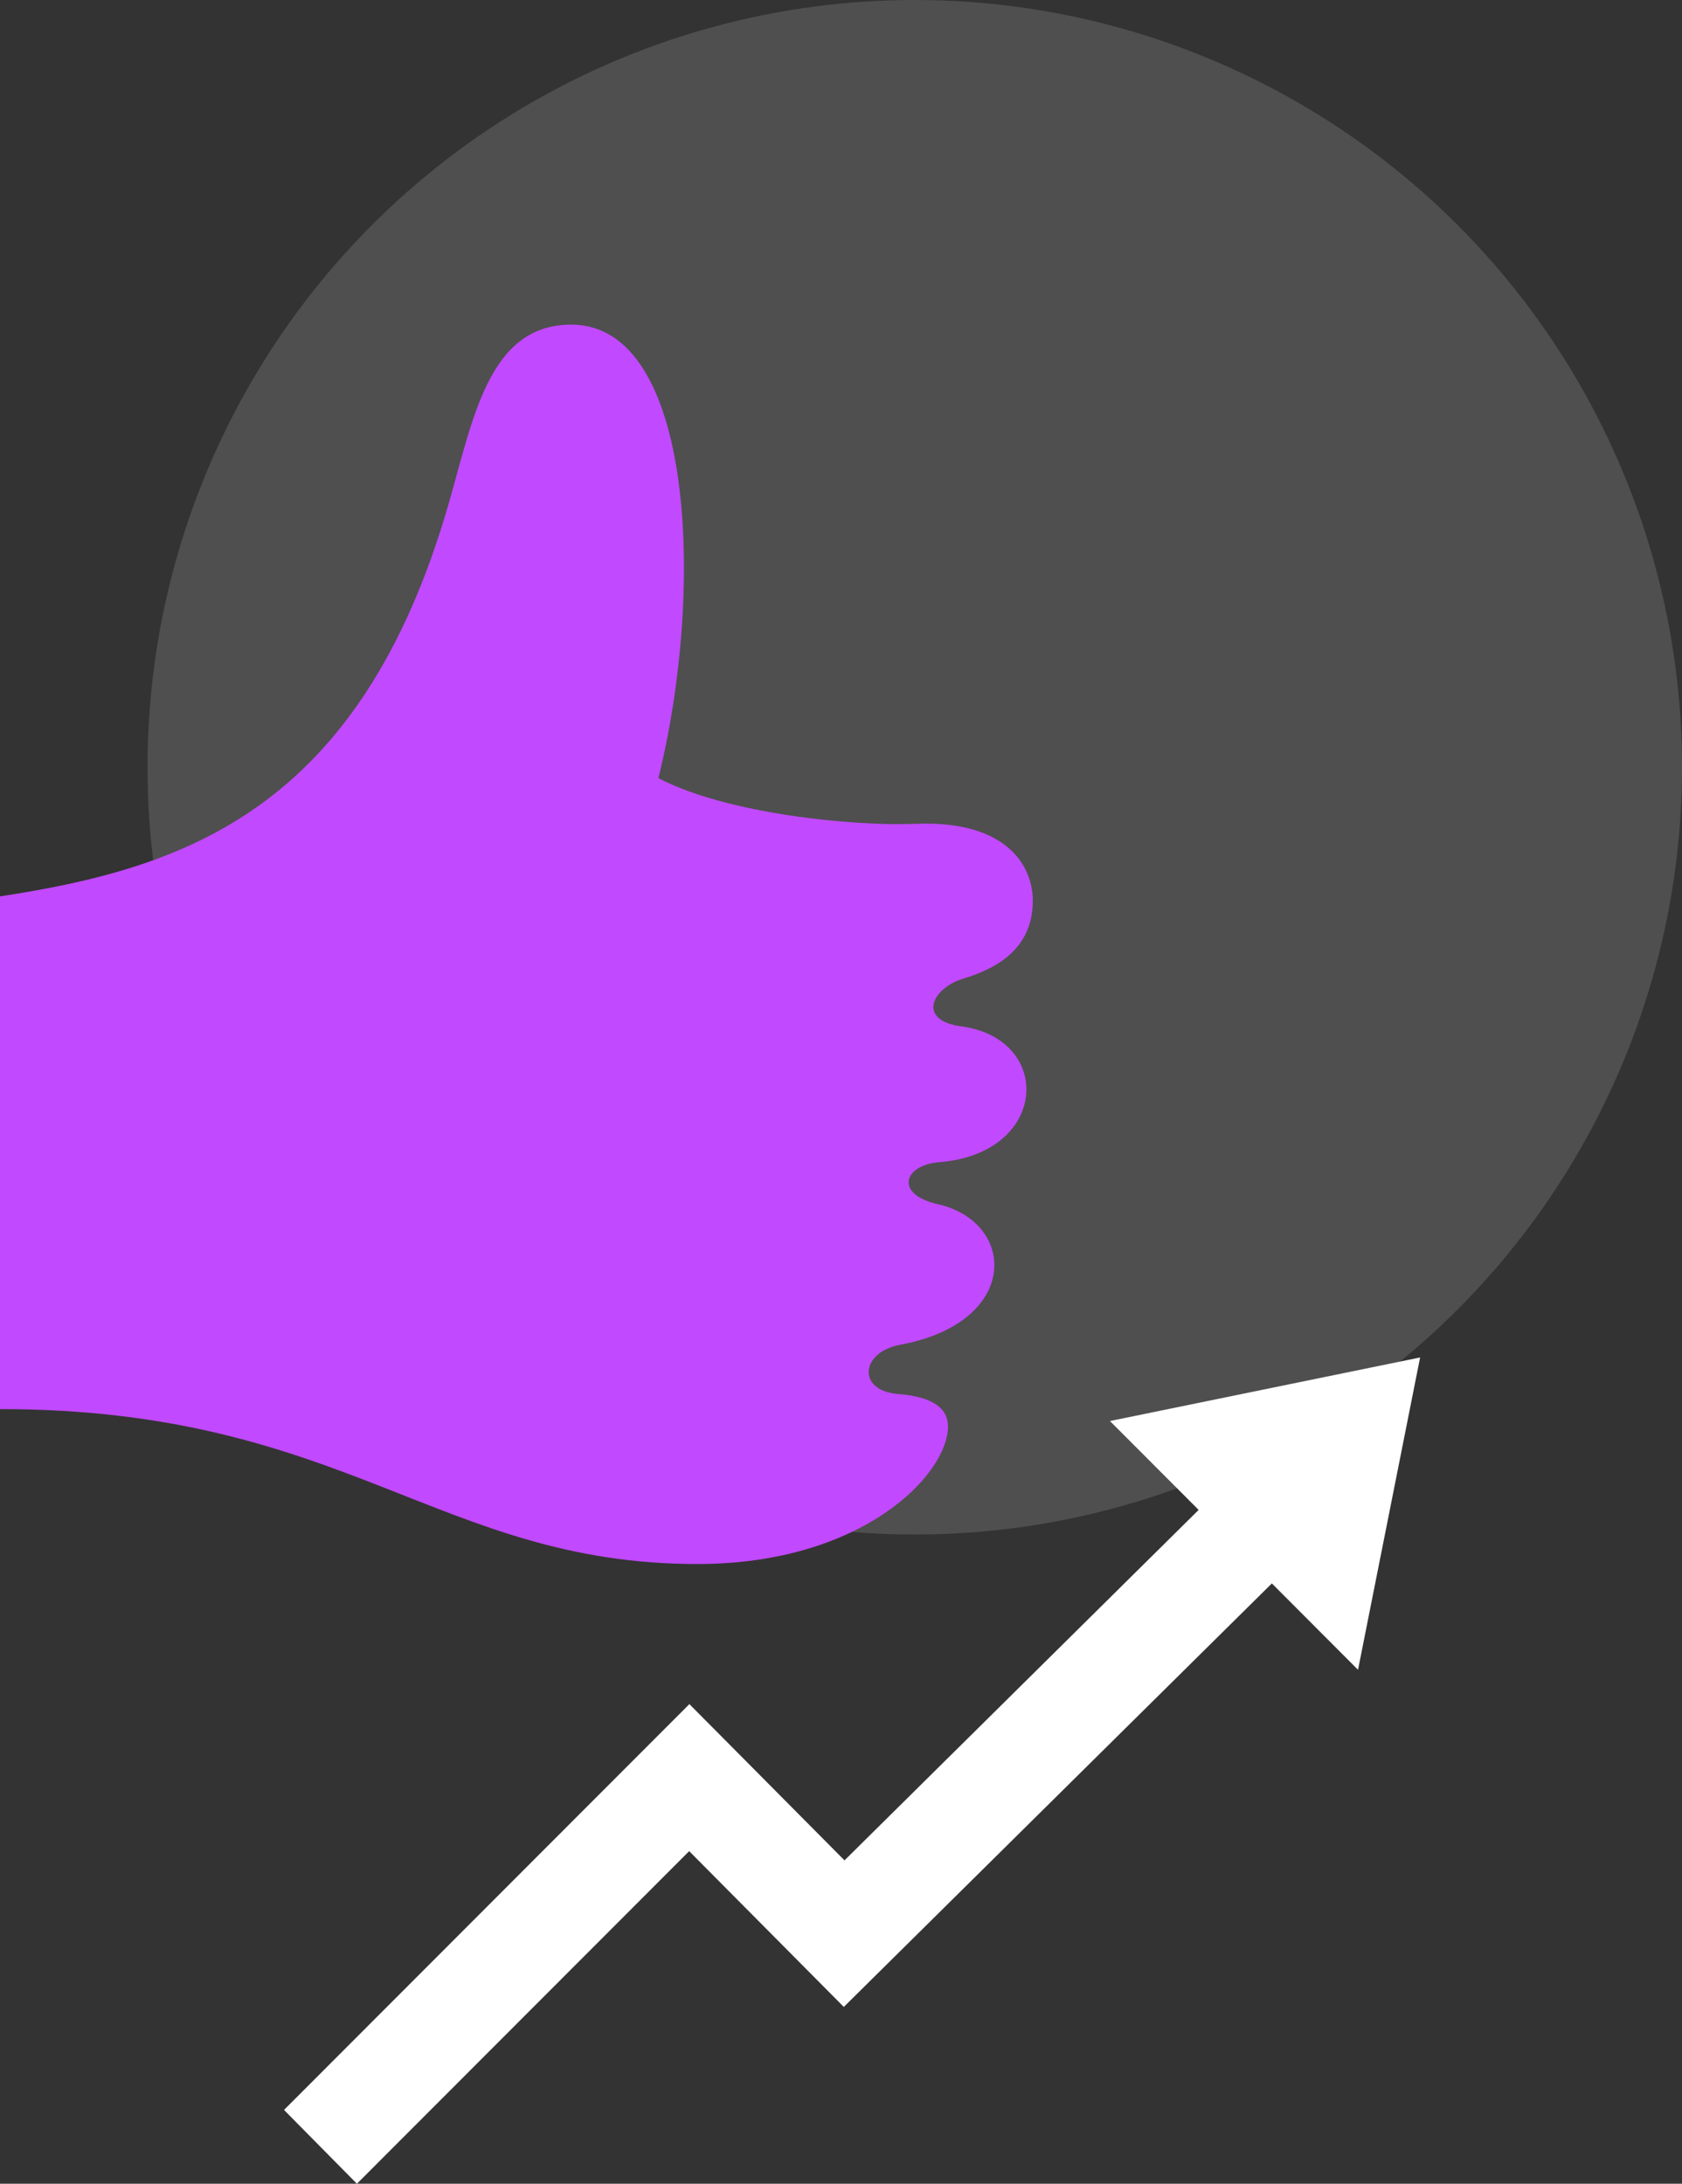 <?xml version="1.0" encoding="UTF-8"?>
<svg width="57px" height="74px" viewBox="0 0 57 74" version="1.1" xmlns="http://www.w3.org/2000/svg" xmlns:xlink="http://www.w3.org/1999/xlink">
    <rect x="0" y="0" width="57" height="74" fill="#333333" stroke="none"/>
    <title>thumbs up</title>
    <g id="Page-1" stroke="none" stroke-width="1" fill="none" fill-rule="evenodd">
        <g id="Desktop-HD" transform="translate(-379, -2638)">
            <g id="thumbs-up" transform="translate(379, 2638)">
                <circle id="Oval-Copy-13" fill="#F1F2F3" opacity="0.15" cx="31" cy="26" r="26"></circle>
                <g id="Group-11" transform="translate(0, 11)" fill-rule="nonzero">
                    <polygon id="Shape" fill="#FFFFFF" points="48.125 35 37.614 37.154 40.62 40.166 28.619 52.042 23.362 46.747 9.625 60.499 12.095 63 23.355 51.729 28.595 57.008 43.101 42.657 46.021 45.584"></polygon>
                    <path d="M30.445,36.239 C29.027,36.13 29.162,34.818 30.499,34.571 C32.72,34.162 33.696,32.972 33.696,31.871 C33.696,30.945 33.003,30.082 31.775,29.804 C30.31,29.474 30.613,28.48 31.829,28.383 C33.81,28.226 34.783,27.046 34.783,25.916 C34.783,24.927 34.039,23.977 32.576,23.781 C31.076,23.579 31.565,22.496 32.63,22.167 C33.542,21.887 35,21.292 35,19.525 C35,18.349 34.125,16.791 31.026,16.917 C28.876,17.005 24.608,16.571 22.312,15.368 C23.899,8.969 23.518,0 19.359,0 C16.57,0 16.041,3.162 15.203,6.071 C12.196,16.517 6.18,18.429 0,19.376 L0,36.75 C11.705,36.75 14.876,42 23.635,42 C29.233,42 32.126,38.964 32.126,37.334 C32.125,36.75 31.649,36.334 30.445,36.239 L30.445,36.239 Z" id="Path" fill="#C149FF"></path>
                </g>
            </g>
        </g>
    </g>
</svg>